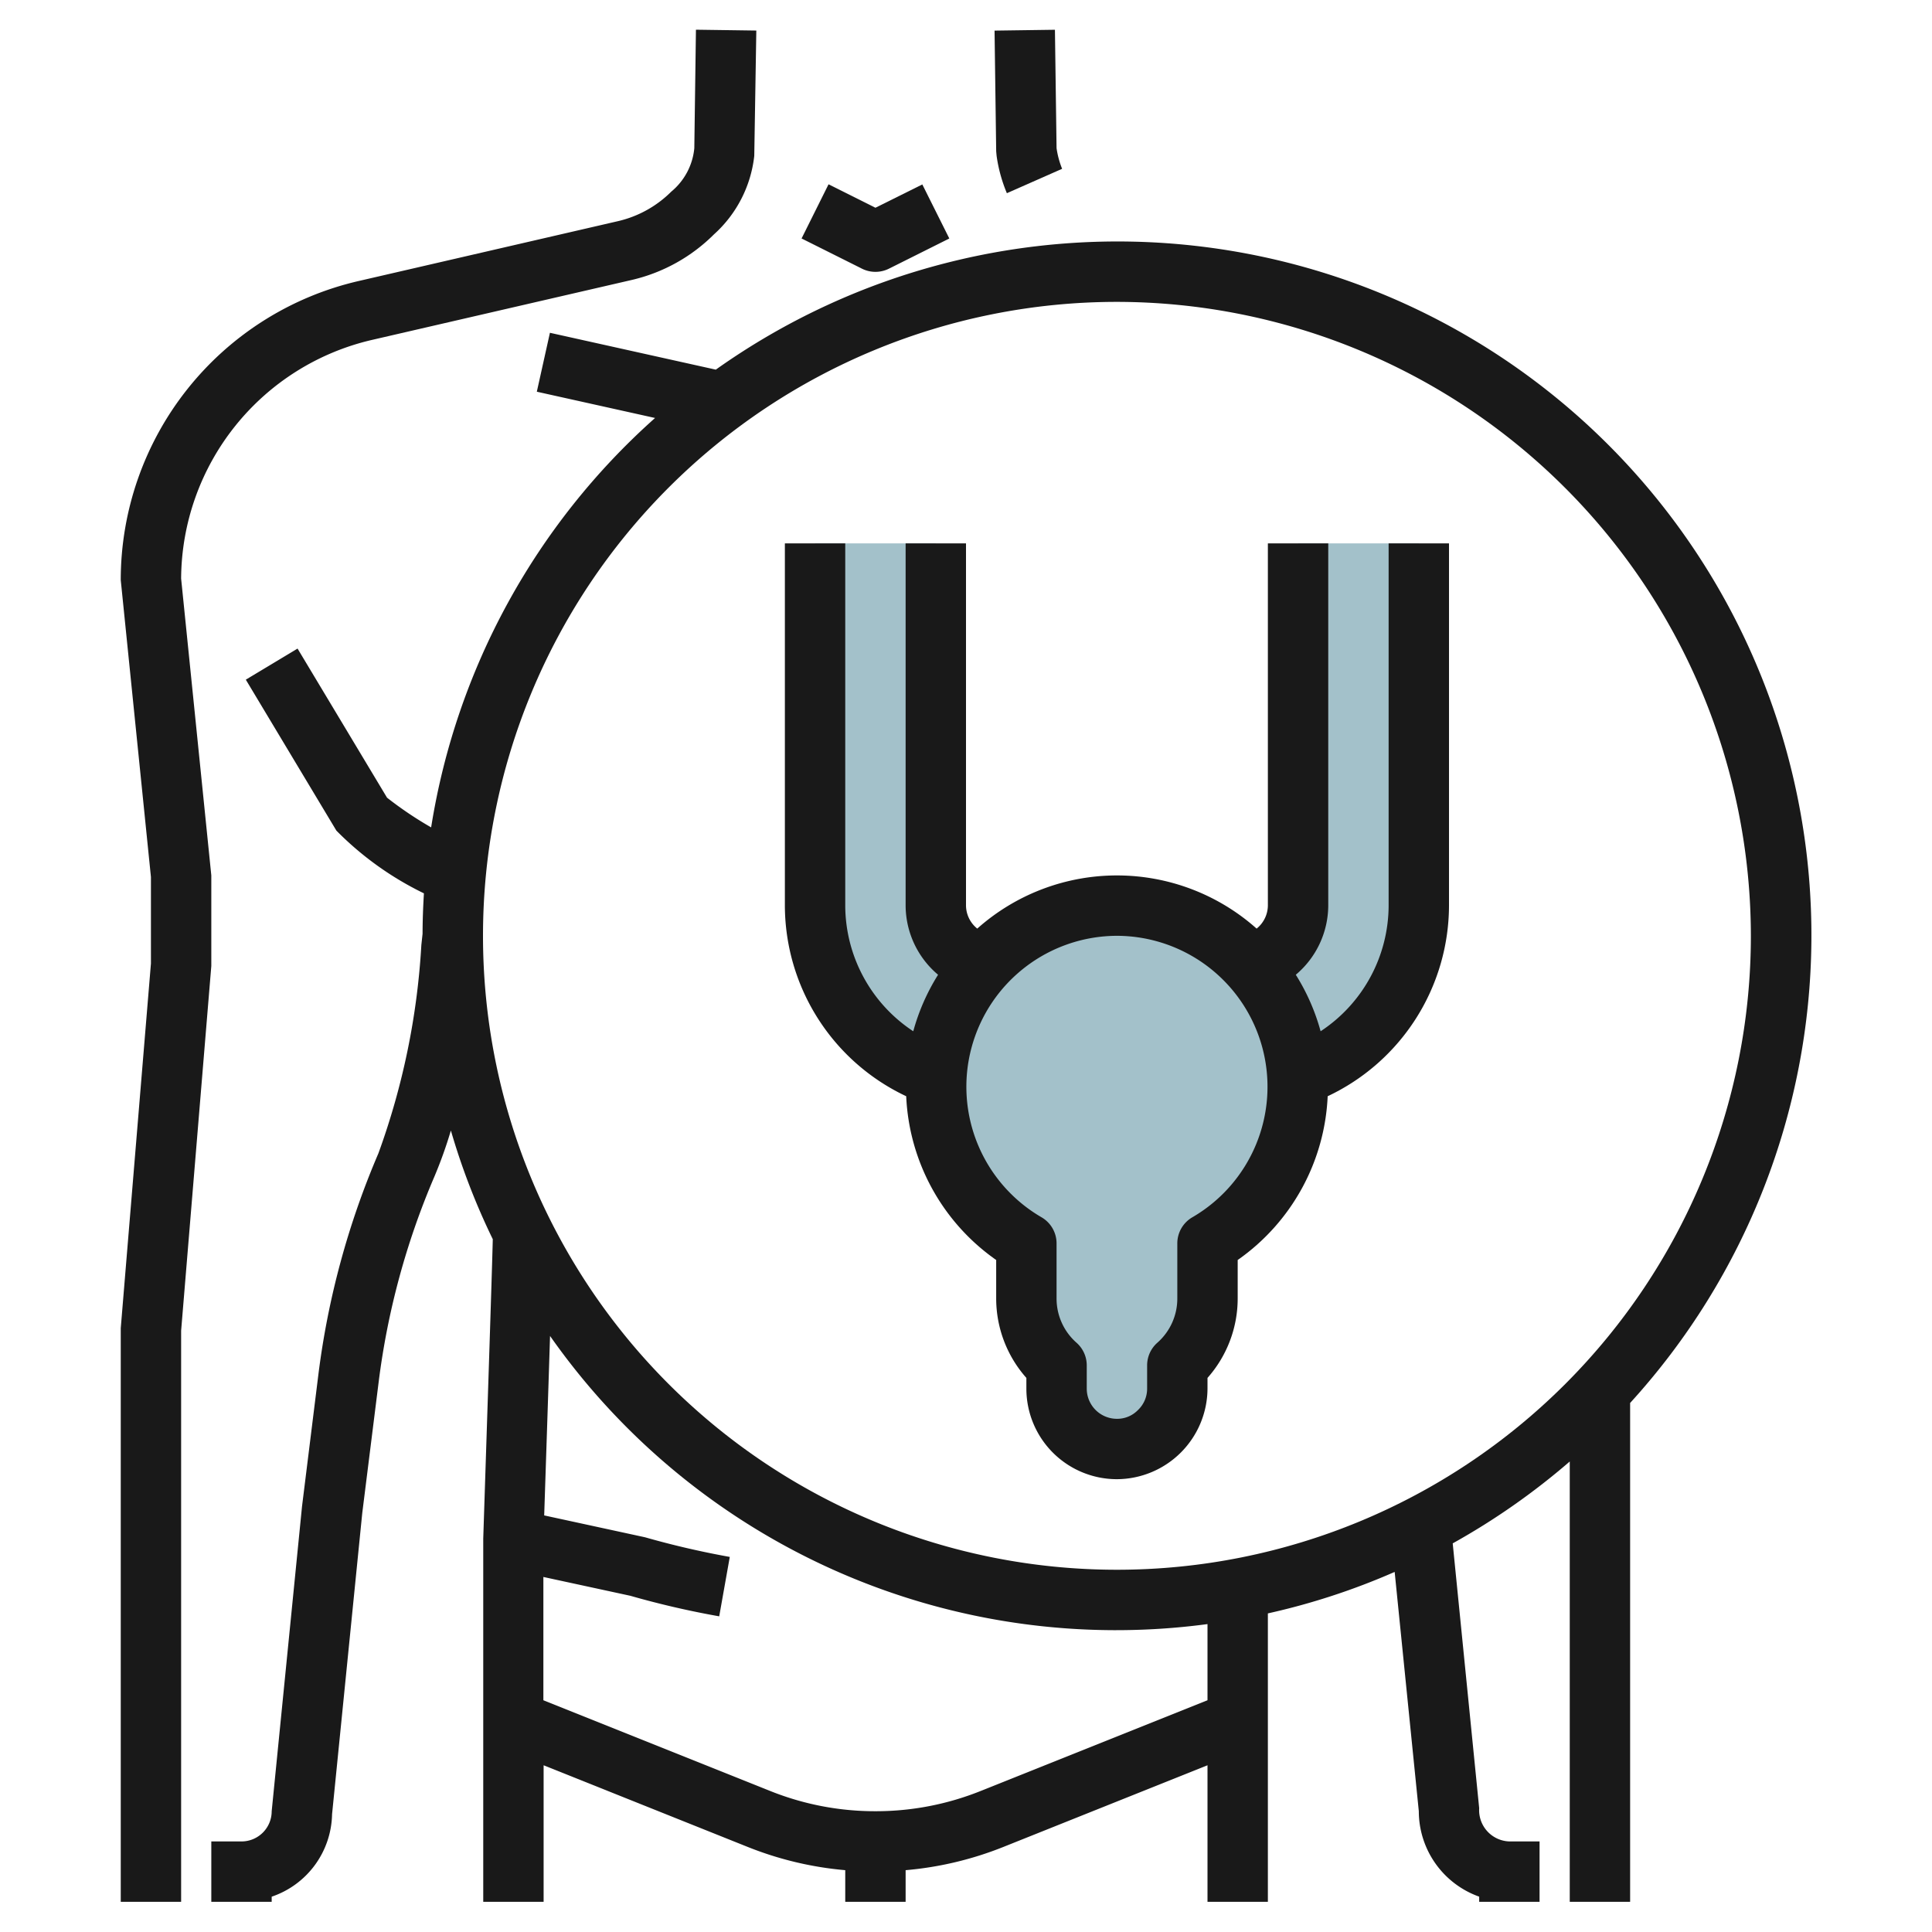 <?xml version="1.0"?>
<svg xmlns="http://www.w3.org/2000/svg" id="Layer_3" data-name="Layer 3" viewBox="0 0 64 64" width="512" height="512"><path d="M43,18V30a2.031,2.031,0,0,1-1.581,1.954,5.974,5.974,0,0,0-8.838,0A2.031,2.031,0,0,1,31,30V18H27V30a6.06,6.06,0,0,0,4.017,5.67c-.006.11-.017.218-.017.33a5.985,5.985,0,0,0,3,5.19V43a2.94,2.94,0,0,0,1,2.23V46a2.006,2.006,0,0,0,2,2,2.015,2.015,0,0,0,2-2v-.77A2.94,2.94,0,0,0,40,43V41.19A5.985,5.985,0,0,0,43,36c0-.112-.011-.22-.017-.33A6.06,6.06,0,0,0,47,30V18Z" style="fill:#a3c1ca"/><path d="M30.019,36.314A7,7,0,0,0,33,41.739V43a3.966,3.966,0,0,0,1,2.645V46a3,3,0,0,0,3,3,3.015,3.015,0,0,0,3-3v-.355A3.966,3.966,0,0,0,41,43V41.739a7,7,0,0,0,2.981-5.425A7,7,0,0,0,48,30V18H46V30a5,5,0,0,1-2.253,4.162,6.964,6.964,0,0,0-.822-1.872A3.01,3.01,0,0,0,44,30V18H42V30a.992.992,0,0,1-.373.761,6.959,6.959,0,0,0-9.254,0A.992.992,0,0,1,32,30V18H30V30a3.01,3.01,0,0,0,1.075,2.29,6.964,6.964,0,0,0-.822,1.872A5,5,0,0,1,28,30V18H26V30A7,7,0,0,0,30.019,36.314ZM37,31a5,5,0,0,1,2.5,9.323,1,1,0,0,0-.5.867V43a1.949,1.949,0,0,1-.657,1.476A1,1,0,0,0,38,45.23V46a.974.974,0,0,1-.306.712A.957.957,0,0,1,37,47a1,1,0,0,1-1-1v-.77a1,1,0,0,0-.343-.754A1.949,1.949,0,0,1,35,43V41.19a1,1,0,0,0-.5-.867A5,5,0,0,1,37,31Z" style="fill:#191919"/><path d="M18.217,11.024l-.434,1.952,3.917.87a22.984,22.984,0,0,0-7.418,13.562,12.19,12.19,0,0,1-1.461-.984L9.857,21.485l-1.714,1.03,3,5a10.511,10.511,0,0,0,2.9,2.078c-.027.443-.044.889-.045,1.339l-.04.37a24.178,24.178,0,0,1-1.424,6.907,27.158,27.158,0,0,0-1.989,7.338L10.005,49.9,9,60a1,1,0,0,1-1,1H7v2H9v-.17A2.943,2.943,0,0,0,11,60.1l1-9.976.542-4.331a25.209,25.209,0,0,1,1.841-6.8,14.643,14.643,0,0,0,.553-1.543,22.685,22.685,0,0,0,1.388,3.6c-.025,1.075-.2,6.349-.316,9.919,0,.011,0,.022,0,.033h0V63h2V58.477l6.771,2.709A11.335,11.335,0,0,0,28,61.952V63h2V61.952a11.327,11.327,0,0,0,3.229-.766L40,58.477V63h2V53.446a22.716,22.716,0,0,0,4.2-1.374L47,60a3.006,3.006,0,0,0,2,2.829V63h2V61H50A1.035,1.035,0,0,1,49,59.9l-.877-8.774A23.132,23.132,0,0,0,52,48.414V63h2V46.475a22.984,22.984,0,0,0-30.288-34.23ZM40,56.323l-7.515,3.006a9.325,9.325,0,0,1-3.479.67.033.033,0,0,0-.014,0,9.322,9.322,0,0,1-3.477-.67L18,56.323V52.239l2.879.623a29.292,29.292,0,0,0,2.946.681l.35-1.968a28.736,28.736,0,0,1-2.809-.651L18.027,50.2c.089-2.68.151-4.577.194-5.945A22.9,22.9,0,0,0,40,53.8ZM58,31A21,21,0,1,1,37,10,21.023,21.023,0,0,1,58,31Z" style="fill:#191919"/><path d="M4,63H6L6,44.083,7,32V29L6,19.167a8.166,8.166,0,0,1,6.331-7.909l8.592-1.983a5.664,5.664,0,0,0,2.729-1.512,4.1,4.1,0,0,0,1.334-2.6l.068-4.151-2-.028L23,4.909a2.126,2.126,0,0,1-.763,1.439,3.668,3.668,0,0,1-1.765.978L11.881,9.309A10.166,10.166,0,0,0,4,19.216l1,9.836,0,2.865L4,44Z" style="fill:#191919"/><path d="M33.354,6.4l1.83-.808A2.946,2.946,0,0,1,35,4.909L34.946.986l-2,.028.054,4,.014.151A4.979,4.979,0,0,0,33.354,6.4Z" style="fill:#191919"/><path d="M29.447,8.9l2-1-.894-1.79L29,6.882l-1.553-.777L26.553,7.9l2,1a1,1,0,0,0,.894,0Z" style="fill:#191919"/></svg>
